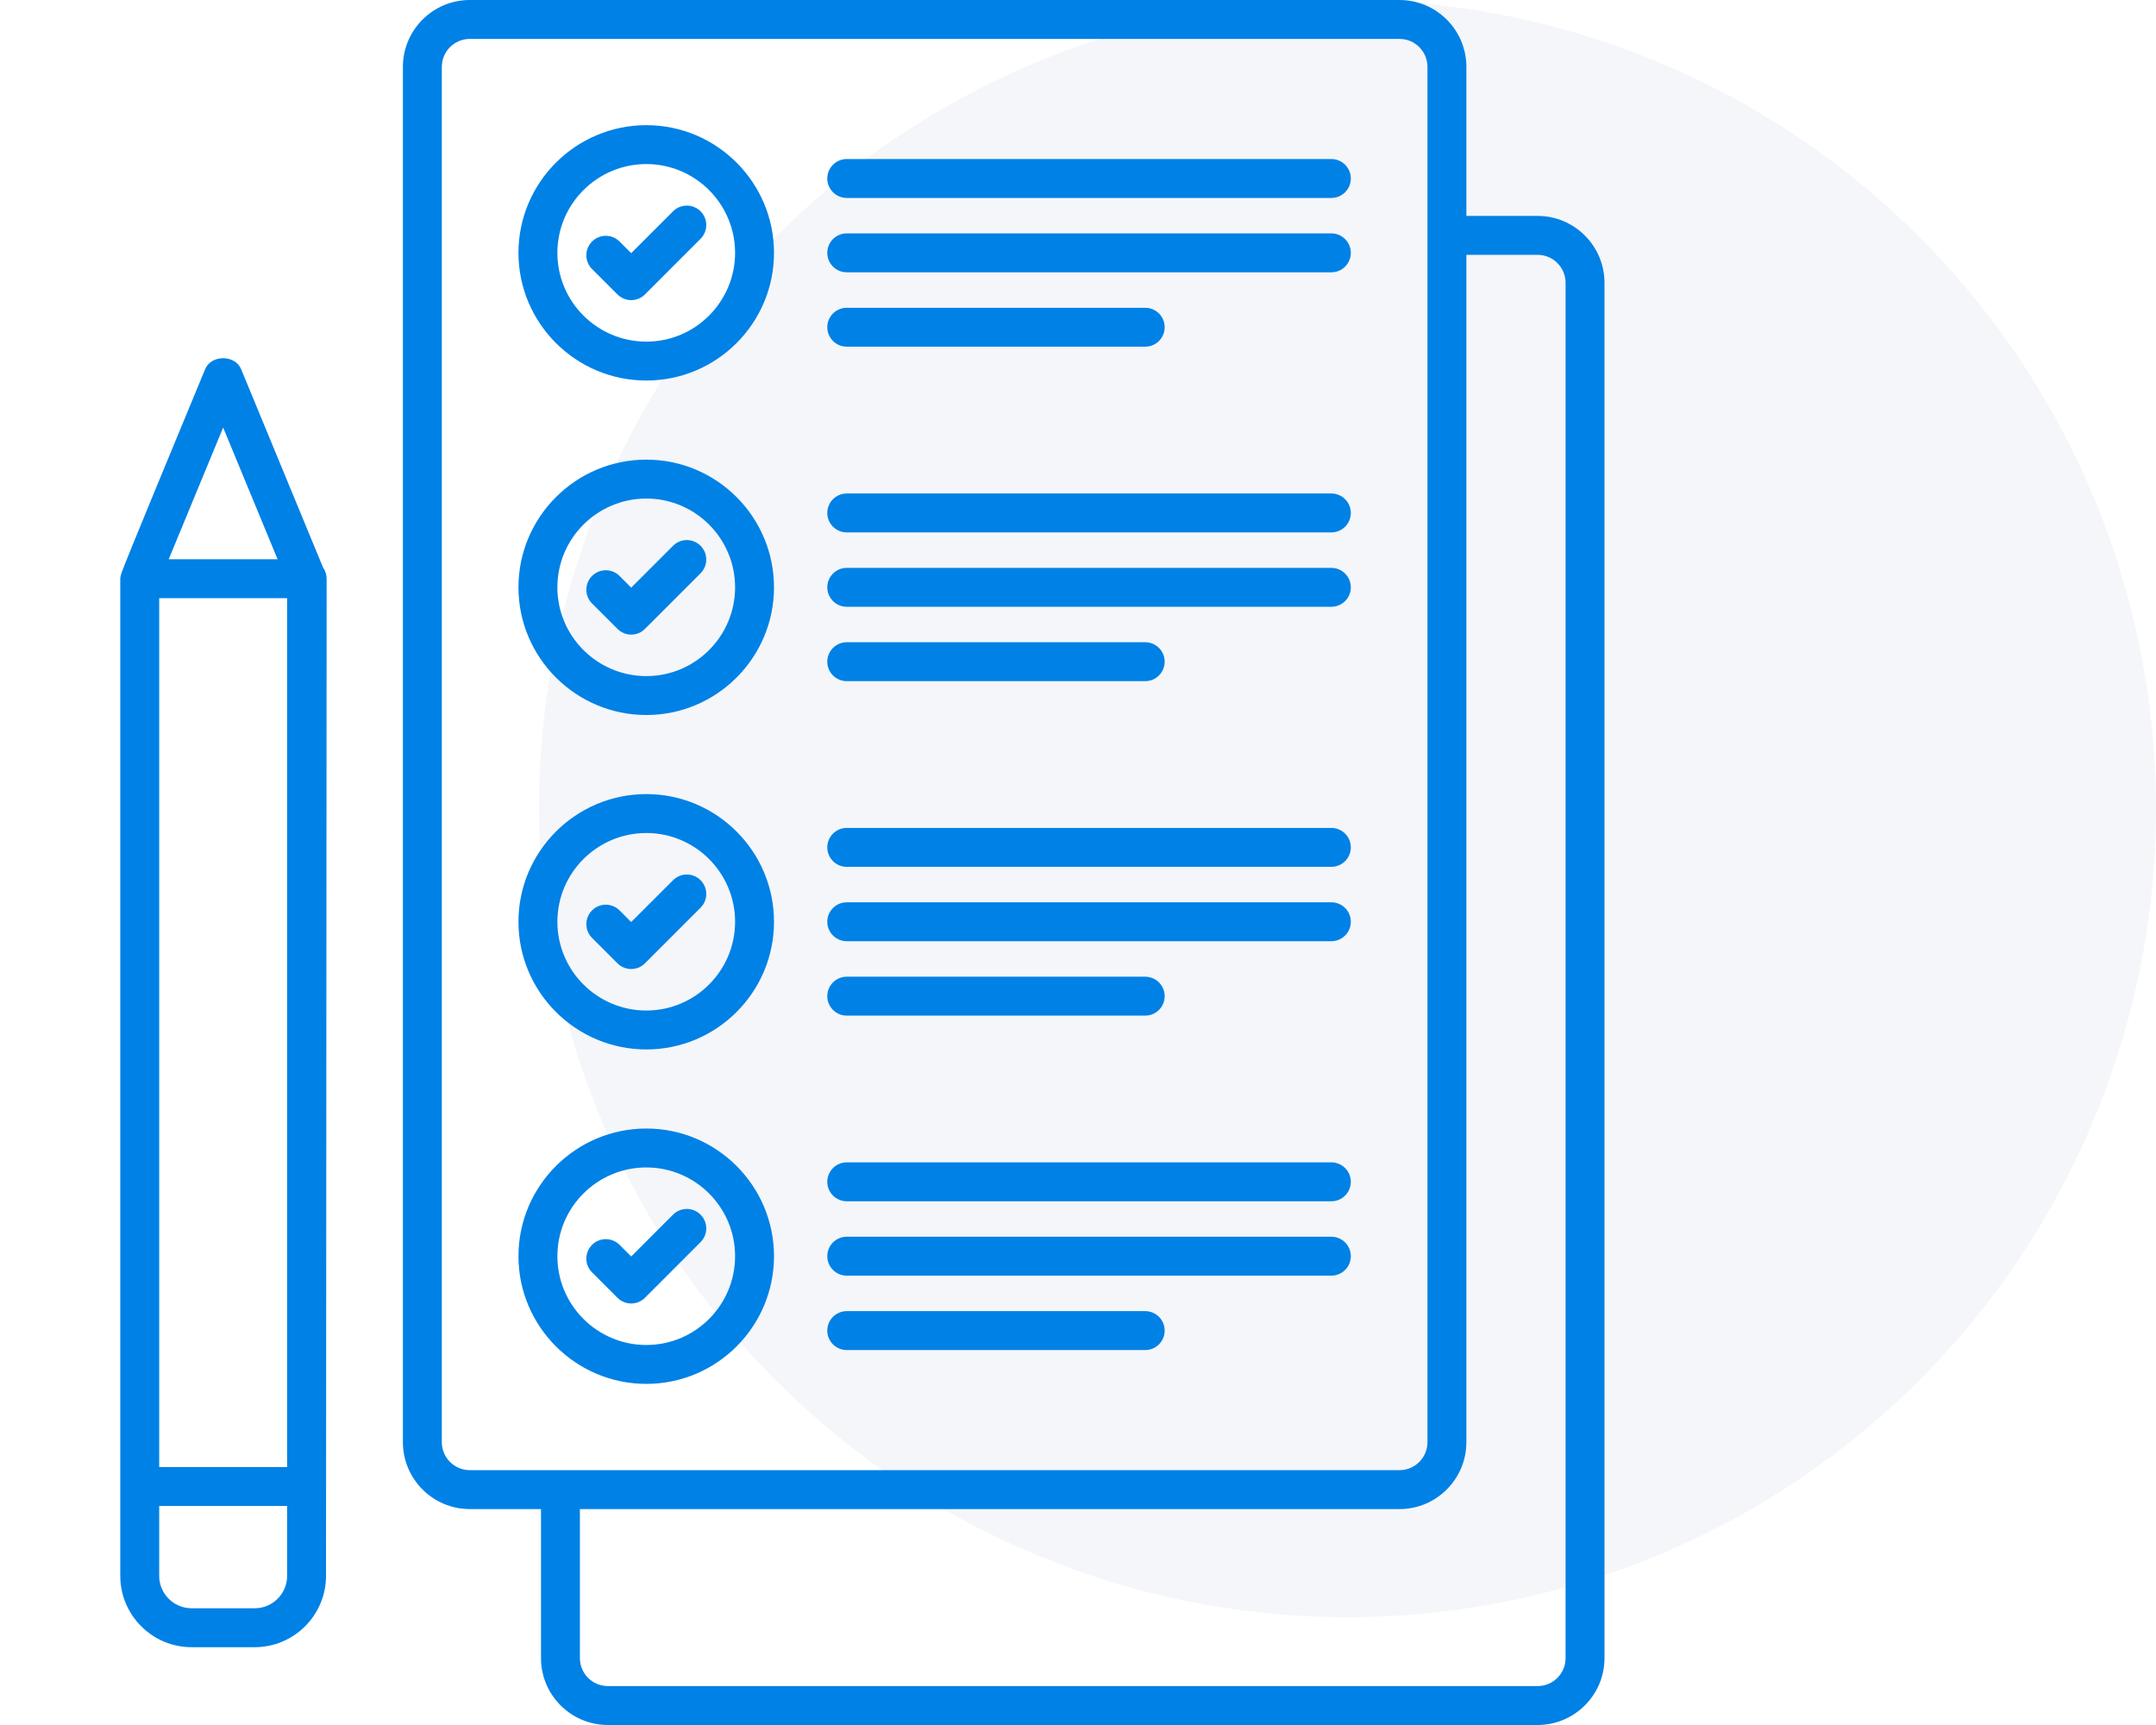 <svg width="80" height="64" viewBox="0 0 80 64" fill="none" xmlns="http://www.w3.org/2000/svg">
<circle opacity="0.2" cx="50" cy="30" r="30" fill="#CAD3E1"/>
<g clip-path="url(#clip0_1351_49314)">
<path d="M51.93 0H17.431C16.063 0 14.95 1.113 14.95 2.481V53.507C14.95 54.875 16.063 55.989 17.431 55.989H20.074V61.519C20.074 62.887 21.187 64 22.556 64H57.054C58.422 64 59.536 62.887 59.536 61.519V10.493C59.536 9.125 58.422 8.011 57.054 8.011H54.411V2.481C54.411 1.113 53.298 0 51.93 0V0ZM17.431 54.545C16.859 54.545 16.394 54.079 16.394 53.507V2.481C16.394 1.909 16.859 1.444 17.431 1.444H51.93C52.502 1.444 52.967 1.909 52.967 2.481V53.507C52.967 54.079 52.502 54.545 51.93 54.545H17.431ZM57.054 9.455C57.626 9.455 58.092 9.921 58.092 10.493V61.519C58.092 62.091 57.626 62.556 57.054 62.556H22.556C21.983 62.556 21.518 62.091 21.518 61.519V55.989H51.93C53.298 55.989 54.411 54.875 54.411 53.507V9.455H57.054Z" fill="#0081E6"/>
<path d="M23.983 4.644C21.367 4.644 19.238 6.769 19.238 9.381C19.238 11.993 21.367 14.118 23.983 14.118C26.595 14.118 28.72 11.993 28.72 9.381C28.72 6.769 26.595 4.644 23.983 4.644ZM23.983 12.675C22.162 12.675 20.682 11.197 20.682 9.381C20.682 7.565 22.162 6.087 23.983 6.087C25.798 6.087 27.276 7.565 27.276 9.381C27.276 11.197 25.799 12.675 23.983 12.675Z" fill="#0081E6"/>
<path d="M24.974 7.84L23.421 9.392L22.989 8.961C22.706 8.678 22.25 8.68 21.968 8.961C21.686 9.243 21.686 9.7 21.968 9.981L22.911 10.923C23.052 11.064 23.237 11.135 23.421 11.135C23.607 11.135 23.791 11.064 23.932 10.923L25.995 8.86C26.277 8.578 26.277 8.121 25.995 7.84C25.713 7.558 25.256 7.558 24.974 7.84Z" fill="#0081E6"/>
<path d="M49.401 5.9H31.419C31.02 5.9 30.697 6.223 30.697 6.622C30.697 7.02 31.02 7.344 31.419 7.344H49.401C49.8 7.344 50.123 7.02 50.123 6.622C50.123 6.223 49.8 5.9 49.401 5.9Z" fill="#0081E6"/>
<path d="M49.401 8.659H31.419C31.02 8.659 30.697 8.983 30.697 9.381C30.697 9.78 31.02 10.103 31.419 10.103H49.401C49.8 10.103 50.123 9.78 50.123 9.381C50.123 8.983 49.8 8.659 49.401 8.659Z" fill="#0081E6"/>
<path d="M31.419 12.862H42.494C42.893 12.862 43.216 12.539 43.216 12.14C43.216 11.742 42.893 11.419 42.494 11.419H31.419C31.02 11.419 30.697 11.742 30.697 12.14C30.697 12.539 31.02 12.862 31.419 12.862Z" fill="#0081E6"/>
<path d="M23.983 17.053C21.367 17.053 19.238 19.178 19.238 21.79C19.238 24.403 21.367 26.528 23.983 26.528C26.595 26.528 28.72 24.403 28.72 21.79C28.72 19.178 26.595 17.053 23.983 17.053ZM23.983 25.084C22.162 25.084 20.682 23.607 20.682 21.79C20.682 19.974 22.162 18.497 23.983 18.497C25.798 18.497 27.276 19.974 27.276 21.79C27.276 23.607 25.799 25.084 23.983 25.084Z" fill="#0081E6"/>
<path d="M24.974 20.249L23.421 21.802L22.989 21.369C22.707 21.087 22.25 21.087 21.968 21.369C21.686 21.651 21.686 22.108 21.968 22.39L22.911 23.332C23.052 23.474 23.236 23.544 23.421 23.544C23.607 23.544 23.791 23.474 23.932 23.332L25.995 21.27C26.277 20.988 26.277 20.531 25.995 20.249C25.713 19.967 25.256 19.967 24.974 20.249Z" fill="#0081E6"/>
<path d="M49.401 18.309H31.419C31.02 18.309 30.697 18.633 30.697 19.031C30.697 19.43 31.02 19.753 31.419 19.753H49.401C49.8 19.753 50.123 19.43 50.123 19.031C50.123 18.633 49.8 18.309 49.401 18.309Z" fill="#0081E6"/>
<path d="M49.401 21.069H31.419C31.02 21.069 30.697 21.392 30.697 21.791C30.697 22.189 31.02 22.512 31.419 22.512H49.401C49.8 22.512 50.123 22.189 50.123 21.791C50.123 21.392 49.8 21.069 49.401 21.069Z" fill="#0081E6"/>
<path d="M31.419 25.272H42.494C42.893 25.272 43.216 24.948 43.216 24.55C43.216 24.151 42.893 23.828 42.494 23.828H31.419C31.02 23.828 30.697 24.151 30.697 24.55C30.697 24.948 31.02 25.272 31.419 25.272Z" fill="#0081E6"/>
<path d="M23.983 29.462C21.367 29.462 19.238 31.587 19.238 34.199C19.238 36.811 21.367 38.936 23.983 38.936C26.595 38.936 28.72 36.811 28.72 34.199C28.72 31.587 26.595 29.462 23.983 29.462ZM23.983 37.492C22.162 37.492 20.682 36.015 20.682 34.199C20.682 32.383 22.162 30.906 23.983 30.906C25.798 30.906 27.276 32.383 27.276 34.199C27.276 36.015 25.799 37.492 23.983 37.492Z" fill="#0081E6"/>
<path d="M24.974 32.657L23.421 34.209L22.989 33.777C22.707 33.495 22.25 33.495 21.968 33.777C21.686 34.059 21.686 34.516 21.968 34.798L22.911 35.74C23.052 35.881 23.236 35.952 23.421 35.952C23.607 35.952 23.791 35.881 23.932 35.74L25.995 33.677C26.277 33.395 26.277 32.939 25.995 32.657C25.713 32.375 25.256 32.375 24.974 32.657Z" fill="#0081E6"/>
<path d="M49.401 30.717H31.419C31.02 30.717 30.697 31.04 30.697 31.439C30.697 31.837 31.02 32.161 31.419 32.161H49.401C49.8 32.161 50.123 31.837 50.123 31.439C50.123 31.04 49.8 30.717 49.401 30.717Z" fill="#0081E6"/>
<path d="M49.401 33.477H31.419C31.02 33.477 30.697 33.8 30.697 34.198C30.697 34.597 31.02 34.92 31.419 34.92H49.401C49.8 34.92 50.123 34.597 50.123 34.198C50.123 33.8 49.8 33.477 49.401 33.477Z" fill="#0081E6"/>
<path d="M31.419 37.681H42.494C42.893 37.681 43.216 37.358 43.216 36.959C43.216 36.561 42.893 36.237 42.494 36.237H31.419C31.02 36.237 30.697 36.561 30.697 36.959C30.697 37.358 31.02 37.681 31.419 37.681Z" fill="#0081E6"/>
<path d="M23.983 41.87C21.367 41.87 19.238 43.995 19.238 46.607C19.238 49.219 21.367 51.344 23.983 51.344C26.595 51.344 28.72 49.219 28.72 46.607C28.72 43.995 26.595 41.87 23.983 41.87ZM23.983 49.901C22.162 49.901 20.682 48.423 20.682 46.607C20.682 44.791 22.162 43.314 23.983 43.314C25.798 43.314 27.276 44.791 27.276 46.607C27.276 48.423 25.799 49.901 23.983 49.901Z" fill="#0081E6"/>
<path d="M24.974 45.065L23.421 46.618L22.989 46.186C22.707 45.904 22.25 45.904 21.968 46.186C21.686 46.468 21.686 46.925 21.968 47.206L22.911 48.149C23.046 48.285 23.23 48.361 23.421 48.361C23.613 48.361 23.796 48.285 23.932 48.149L25.995 46.085C26.277 45.803 26.277 45.346 25.995 45.065C25.713 44.783 25.256 44.783 24.974 45.065Z" fill="#0081E6"/>
<path d="M49.401 43.125H31.419C31.02 43.125 30.697 43.448 30.697 43.847C30.697 44.245 31.02 44.569 31.419 44.569H49.401C49.8 44.569 50.123 44.245 50.123 43.847C50.123 43.448 49.8 43.125 49.401 43.125Z" fill="#0081E6"/>
<path d="M49.401 45.884H31.419C31.02 45.884 30.697 46.208 30.697 46.606C30.697 47.005 31.02 47.328 31.419 47.328H49.401C49.8 47.328 50.123 47.005 50.123 46.606C50.123 46.208 49.8 45.884 49.401 45.884Z" fill="#0081E6"/>
<path d="M42.494 48.645H31.419C31.02 48.645 30.697 48.968 30.697 49.367C30.697 49.766 31.02 50.089 31.419 50.089H42.494C42.893 50.089 43.216 49.766 43.216 49.367C43.216 48.968 42.893 48.645 42.494 48.645Z" fill="#0081E6"/>
<path d="M7.11 61.113H9.451C10.91 61.113 12.097 59.926 12.097 58.466C12.127 7.768 12.119 25.254 12.119 21.471C12.119 21.316 12.07 21.172 11.987 21.055L8.947 13.697C8.723 13.155 7.836 13.155 7.612 13.697C6.906 15.418 4.58 20.99 4.501 21.285C4.484 21.346 4.463 21.405 4.463 21.471V58.466C4.463 59.926 5.65 61.113 7.11 61.113ZM8.28 15.862L10.3 20.749H6.26L8.28 15.862ZM5.907 22.193H10.654V54.429H5.907V22.193ZM5.907 55.872H10.654V58.466C10.654 59.13 10.114 59.669 9.451 59.669H7.11C6.446 59.669 5.907 59.13 5.907 58.466V55.872Z" fill="#0081E6"/>
</g>
<defs>
<clipPath id="clip0_1351_49314">
<rect width="64" height="64" fill="white"/>
</clipPath>
</defs>
</svg>
